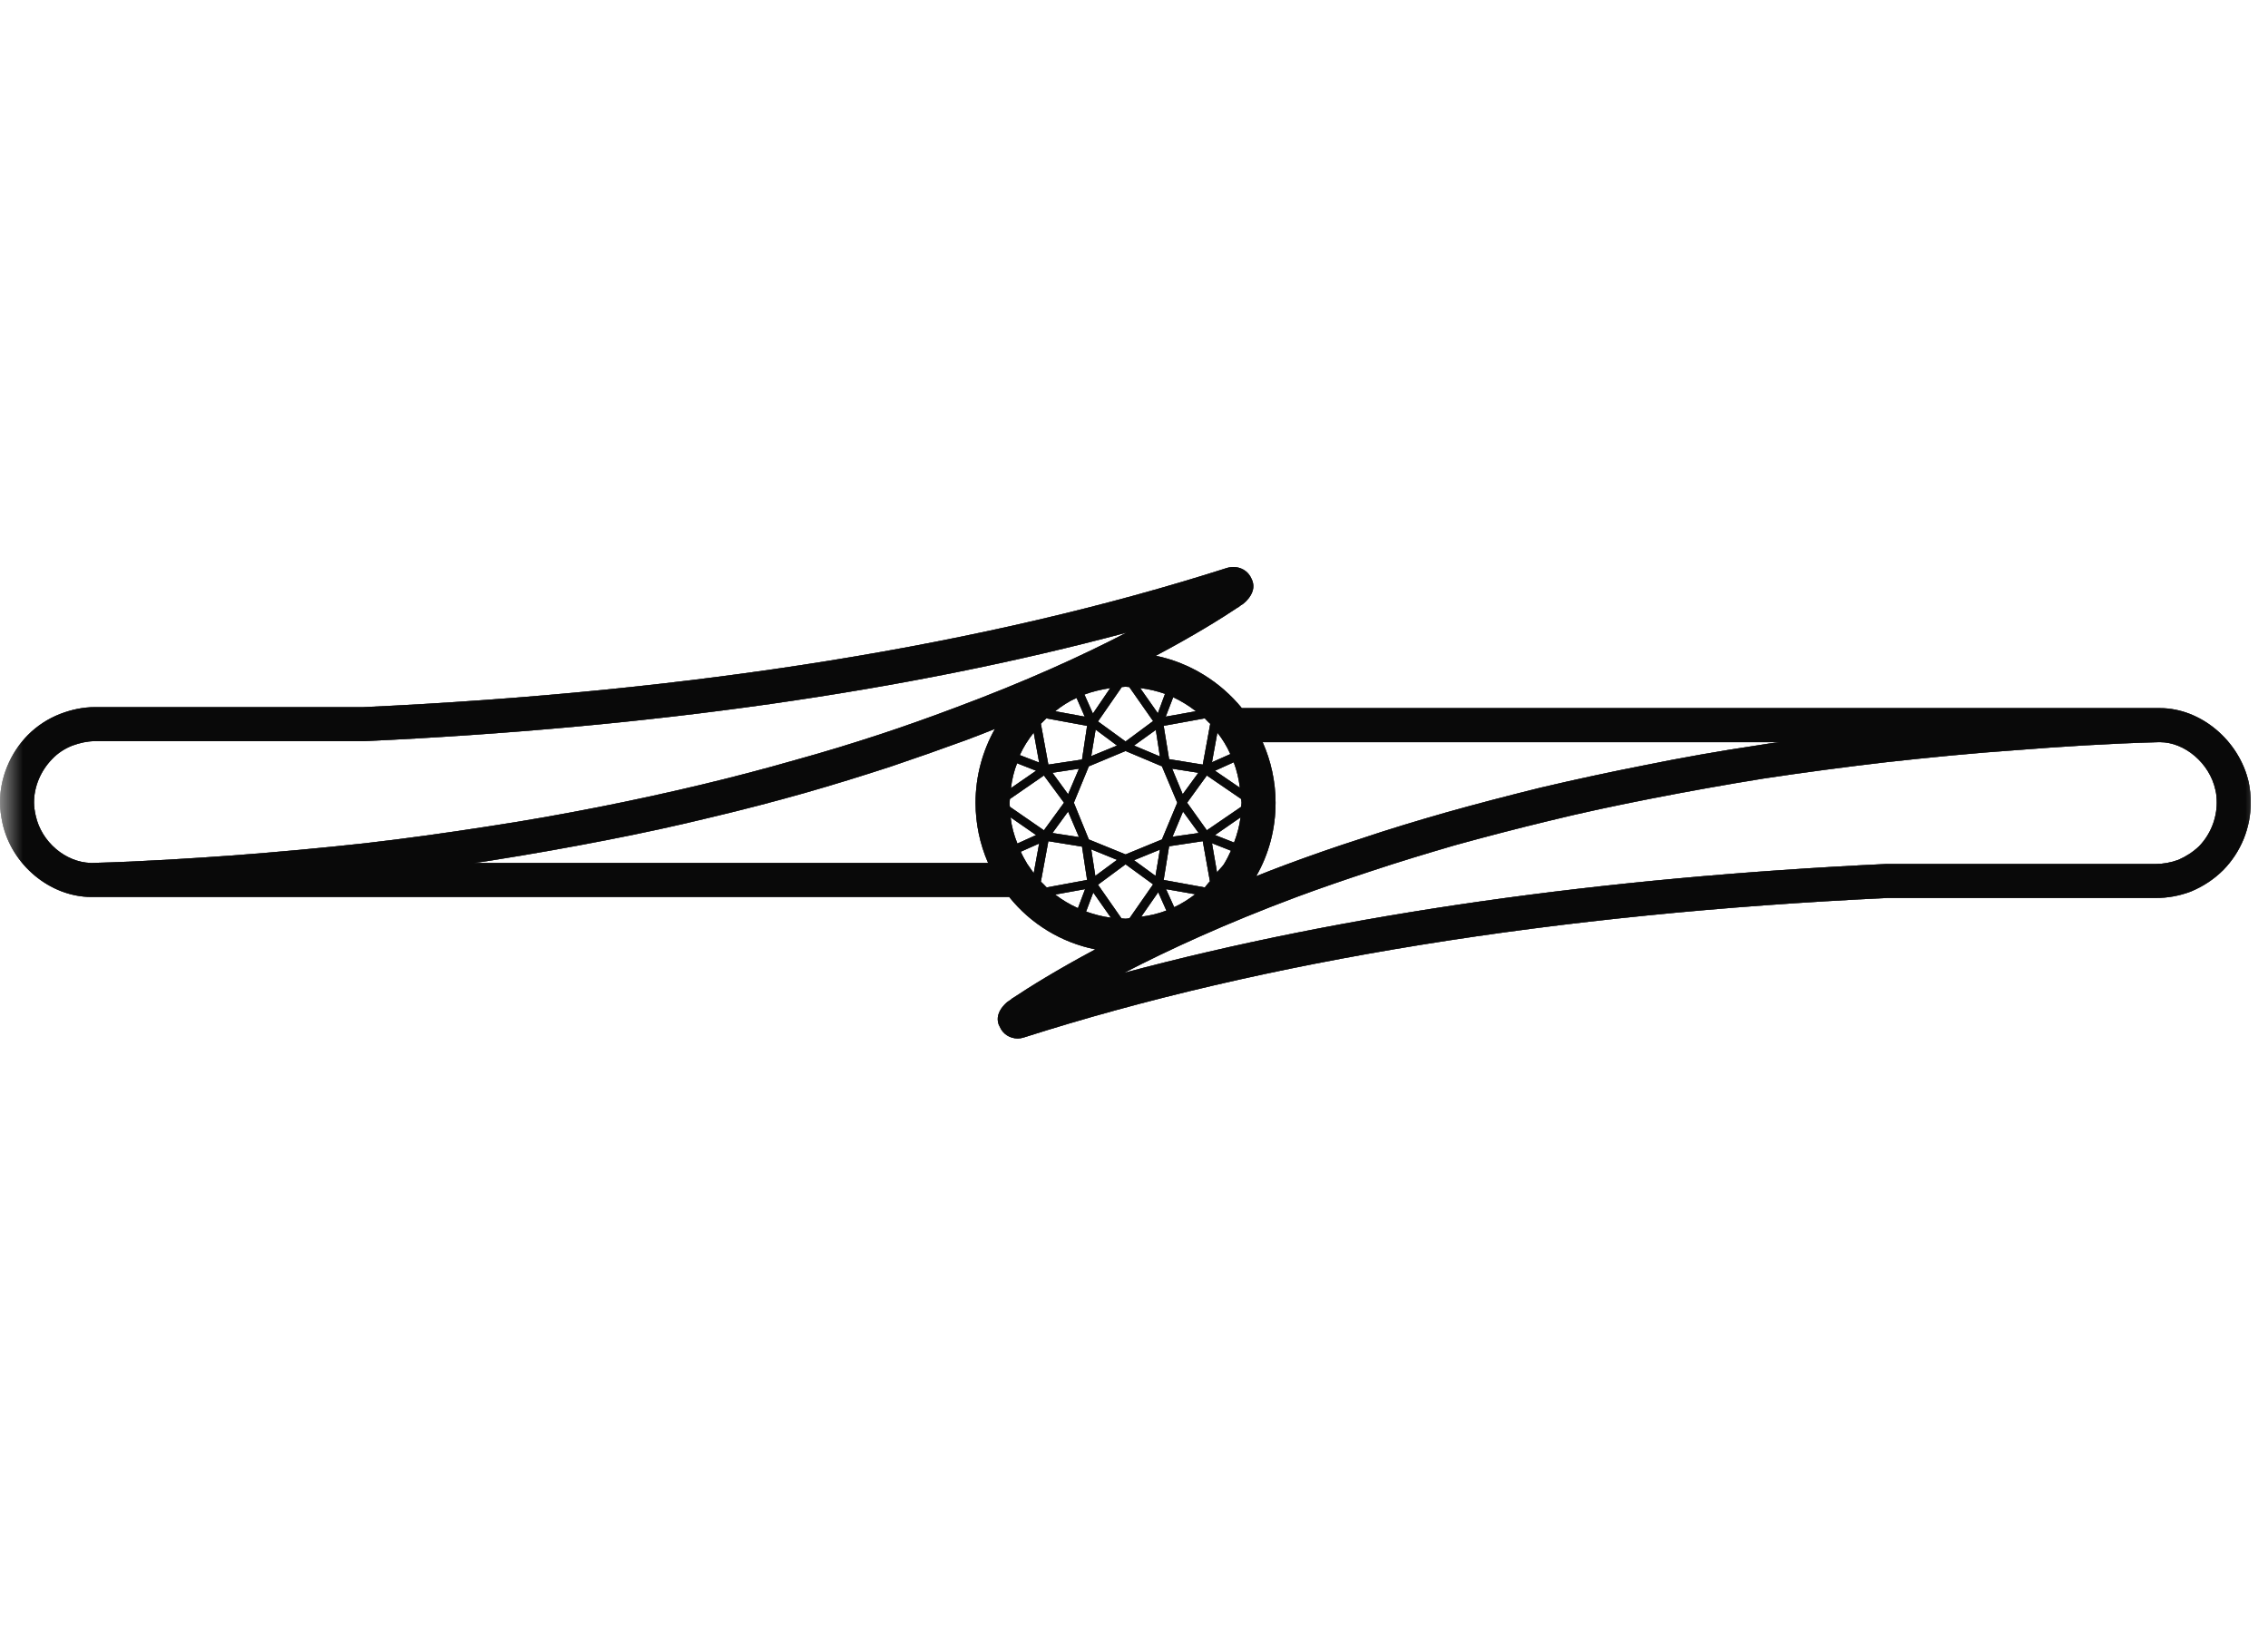 <svg width="50" height="36" viewBox="0 0 50 36" fill="none" xmlns="http://www.w3.org/2000/svg">
<mask id="mask0_12_600008" style="mask-type:luminance" maskUnits="userSpaceOnUse" x="0" y="1" width="50" height="34">
<path d="M50 1H0V35H50V1Z" fill="white"/>
</mask>
<g mask="url(#mask0_12_600008)">
<path d="M49.575 17.246C49.365 16.324 48.518 15.611 47.618 15.611H47.573H27.378C26.906 15.034 26.239 14.614 25.481 14.456C26.329 14.006 26.929 13.631 27.289 13.391C27.289 13.391 27.296 13.391 27.304 13.384C27.341 13.354 27.371 13.331 27.401 13.316C27.416 13.301 27.438 13.286 27.461 13.264C27.566 13.159 27.678 13.001 27.611 12.806L27.588 12.754C27.499 12.551 27.274 12.454 27.049 12.521C21.747 14.216 15.335 15.251 8.009 15.589H2.092C1.837 15.589 1.582 15.641 1.327 15.739C1.057 15.844 0.818 16.001 0.615 16.204C0.225 16.601 0 17.141 0 17.689C0 17.839 0.023 17.989 0.053 18.139C0.255 19.069 1.103 19.766 2.002 19.774H2.047H22.249C22.722 20.366 23.397 20.779 24.147 20.929C23.292 21.386 22.692 21.761 22.332 22.001C22.332 22.001 22.324 22.001 22.317 22.009C22.287 22.039 22.257 22.054 22.227 22.076C22.219 22.084 22.212 22.084 22.204 22.091C22.084 22.196 21.942 22.369 22.017 22.586L22.039 22.631C22.107 22.796 22.264 22.894 22.437 22.894C22.482 22.894 22.527 22.886 22.572 22.871C27.881 21.176 34.292 20.141 41.611 19.796H47.528C47.783 19.796 48.045 19.751 48.3 19.654C48.57 19.541 48.81 19.384 49.013 19.181C49.403 18.784 49.62 18.251 49.62 17.696C49.62 17.546 49.605 17.396 49.575 17.246ZM26.786 18.409L27.349 18.019C27.326 18.206 27.274 18.394 27.206 18.574L26.786 18.409ZM27.138 18.754C27.094 18.851 27.041 18.956 26.981 19.054C26.936 19.121 26.876 19.166 26.831 19.234L26.719 18.589L27.138 18.754ZM26.606 18.304L26.171 17.696L26.606 17.096L27.363 17.614C27.363 17.644 27.371 17.666 27.371 17.696C27.371 17.726 27.363 17.756 27.363 17.786L26.606 18.304ZM22.279 18.019L22.842 18.409L22.429 18.596C22.354 18.409 22.302 18.221 22.279 18.019ZM22.264 17.786C22.257 17.756 22.257 17.726 22.257 17.696C22.257 17.666 22.264 17.644 22.264 17.614L23.014 17.096L23.457 17.696L23.014 18.304L22.264 17.786ZM22.842 16.991L22.287 17.374C22.309 17.186 22.354 16.999 22.422 16.826L22.842 16.991ZM22.482 16.646C22.564 16.466 22.669 16.301 22.789 16.151L22.909 16.811L22.482 16.646ZM24.814 16.346L24.206 15.904L24.731 15.146C24.761 15.146 24.784 15.139 24.814 15.139C24.844 15.139 24.866 15.146 24.896 15.146L25.421 15.896L24.814 16.346ZM25.481 16.091L25.571 16.676L25.001 16.436L25.481 16.091ZM24.626 16.436L24.057 16.669L24.154 16.084L24.626 16.436ZM24.094 15.731L23.907 15.311C24.087 15.244 24.281 15.199 24.476 15.169L24.094 15.731ZM23.914 15.799L23.262 15.679C23.404 15.566 23.562 15.461 23.734 15.386L23.914 15.799ZM23.966 16.001L23.854 16.744L23.112 16.856L22.947 15.956C22.984 15.919 23.029 15.874 23.067 15.836L23.966 16.001ZM23.787 16.946L23.547 17.509L23.202 17.036L23.787 16.946ZM23.547 17.891L23.787 18.454L23.202 18.364L23.547 17.891ZM23.674 17.696L24.004 16.894L24.814 16.556L25.616 16.894L25.954 17.696L25.616 18.506L24.814 18.836L24.004 18.506L23.674 17.696ZM26.074 17.509L25.841 16.946L26.419 17.036L26.074 17.509ZM26.081 17.891L26.426 18.364L25.849 18.446L26.081 17.891ZM25.571 18.731L25.474 19.309L25.001 18.964L25.571 18.731ZM24.626 18.956L24.147 19.309L24.057 18.724L24.626 18.956ZM24.814 19.054L25.421 19.496L24.904 20.239C24.874 20.246 24.844 20.254 24.814 20.254C24.784 20.254 24.754 20.246 24.724 20.246L24.206 19.504L24.814 19.054ZM25.534 19.669L25.714 20.074C25.534 20.141 25.354 20.186 25.159 20.209L25.534 19.669ZM25.706 19.601L26.351 19.714C26.201 19.826 26.051 19.924 25.886 19.999L25.706 19.601ZM25.654 19.399L25.774 18.656L26.516 18.544L26.674 19.429C26.636 19.466 26.599 19.519 26.561 19.564L25.654 19.399ZM26.786 16.991L27.199 16.804C27.266 16.984 27.311 17.171 27.334 17.366L26.786 16.991ZM26.838 16.151C26.951 16.294 27.048 16.451 27.124 16.624L26.719 16.804L26.838 16.151ZM26.681 15.956L26.516 16.856L25.774 16.736L25.654 16.001L26.561 15.836C26.599 15.874 26.636 15.919 26.681 15.956ZM25.864 15.371C26.044 15.454 26.209 15.559 26.366 15.679L25.699 15.799L25.864 15.371ZM25.684 15.296L25.526 15.724L25.136 15.169C25.331 15.191 25.511 15.236 25.684 15.296ZM2.002 19.024C1.447 19.009 0.915 18.566 0.787 17.981C0.765 17.884 0.75 17.786 0.75 17.689C0.75 17.336 0.9 16.991 1.147 16.736C1.275 16.601 1.425 16.504 1.597 16.436C1.762 16.376 1.927 16.339 2.092 16.339H8.031C14.345 16.046 19.992 15.244 24.836 13.946C23.869 14.449 22.609 15.026 21.034 15.611C20.494 15.814 19.947 16.009 19.4 16.189C18.785 16.391 18.17 16.579 17.547 16.751C16.865 16.946 16.183 17.126 15.493 17.291C14.743 17.471 13.985 17.636 13.228 17.786C12.426 17.944 11.593 18.094 10.746 18.221C9.876 18.356 8.969 18.484 8.054 18.589C7.094 18.694 6.119 18.784 5.129 18.859C4.282 18.919 3.165 18.994 2.032 19.024H2.002ZM10.453 19.024C10.589 19.009 10.731 18.986 10.866 18.964C11.721 18.829 12.561 18.679 13.371 18.521C14.143 18.371 14.908 18.206 15.673 18.019C16.37 17.854 17.06 17.674 17.75 17.479C18.38 17.299 19.01 17.104 19.632 16.901C20.187 16.714 20.742 16.519 21.297 16.316C21.514 16.234 21.732 16.151 21.934 16.069C21.664 16.549 21.507 17.111 21.507 17.696C21.507 18.161 21.604 18.611 21.784 19.024H10.453ZM22.789 19.249C22.744 19.181 22.692 19.114 22.647 19.046C22.594 18.956 22.542 18.866 22.504 18.776L22.909 18.596L22.789 19.249ZM22.947 19.436L23.112 18.544L23.854 18.664L23.966 19.399L23.074 19.564C23.029 19.519 22.992 19.474 22.947 19.436ZM23.764 20.021C23.584 19.939 23.419 19.841 23.262 19.721L23.922 19.601L23.764 20.021ZM23.944 20.096L24.102 19.676L24.491 20.231C24.304 20.209 24.117 20.156 23.944 20.096ZM27.836 16.361H39.234C39.077 16.376 38.919 16.406 38.762 16.429C37.907 16.556 37.06 16.706 36.25 16.871C35.485 17.021 34.72 17.186 33.955 17.366C33.258 17.539 32.56 17.719 31.87 17.914C31.241 18.094 30.618 18.281 29.996 18.491C29.433 18.671 28.878 18.866 28.331 19.069C28.113 19.151 27.896 19.234 27.694 19.316C27.978 18.821 28.121 18.266 28.121 17.696C28.121 17.224 28.016 16.766 27.836 16.361ZM48.48 18.656C48.345 18.784 48.195 18.881 48.023 18.956C47.858 19.016 47.693 19.046 47.528 19.046H41.596C35.275 19.346 29.636 20.149 24.784 21.446C25.751 20.944 27.019 20.359 28.586 19.774C29.133 19.571 29.681 19.384 30.228 19.204C30.836 19.001 31.458 18.814 32.073 18.634C32.755 18.446 33.445 18.266 34.128 18.101C34.885 17.914 35.635 17.756 36.4 17.606C37.202 17.449 38.035 17.299 38.874 17.164C39.767 17.029 40.674 16.909 41.574 16.804C42.526 16.699 43.509 16.601 44.491 16.534C45.346 16.466 46.471 16.391 47.596 16.361H47.618C48.165 16.361 48.713 16.826 48.84 17.411C48.863 17.501 48.87 17.599 48.87 17.696C48.87 18.049 48.728 18.401 48.48 18.656Z" fill="#333335"/>
<path d="M49.575 17.246C49.365 16.324 48.518 15.611 47.618 15.611H47.573H27.378C26.906 15.034 26.239 14.614 25.481 14.456C26.329 14.006 26.929 13.631 27.289 13.391C27.289 13.391 27.296 13.391 27.304 13.384C27.341 13.354 27.371 13.331 27.401 13.316C27.416 13.301 27.438 13.286 27.461 13.264C27.566 13.159 27.678 13.001 27.611 12.806L27.588 12.754C27.499 12.551 27.274 12.454 27.049 12.521C21.747 14.216 15.335 15.251 8.009 15.589H2.092C1.837 15.589 1.582 15.641 1.327 15.739C1.057 15.844 0.818 16.001 0.615 16.204C0.225 16.601 0 17.141 0 17.689C0 17.839 0.023 17.989 0.053 18.139C0.255 19.069 1.103 19.766 2.002 19.774H2.047H22.249C22.722 20.366 23.397 20.779 24.147 20.929C23.292 21.386 22.692 21.761 22.332 22.001C22.332 22.001 22.324 22.001 22.317 22.009C22.287 22.039 22.257 22.054 22.227 22.076C22.219 22.084 22.212 22.084 22.204 22.091C22.084 22.196 21.942 22.369 22.017 22.586L22.039 22.631C22.107 22.796 22.264 22.894 22.437 22.894C22.482 22.894 22.527 22.886 22.572 22.871C27.881 21.176 34.292 20.141 41.611 19.796H47.528C47.783 19.796 48.045 19.751 48.3 19.654C48.57 19.541 48.81 19.384 49.013 19.181C49.403 18.784 49.62 18.251 49.62 17.696C49.62 17.546 49.605 17.396 49.575 17.246ZM26.786 18.409L27.349 18.019C27.326 18.206 27.274 18.394 27.206 18.574L26.786 18.409ZM27.138 18.754C27.094 18.851 27.041 18.956 26.981 19.054C26.936 19.121 26.876 19.166 26.831 19.234L26.719 18.589L27.138 18.754ZM26.606 18.304L26.171 17.696L26.606 17.096L27.363 17.614C27.363 17.644 27.371 17.666 27.371 17.696C27.371 17.726 27.363 17.756 27.363 17.786L26.606 18.304ZM22.279 18.019L22.842 18.409L22.429 18.596C22.354 18.409 22.302 18.221 22.279 18.019ZM22.264 17.786C22.257 17.756 22.257 17.726 22.257 17.696C22.257 17.666 22.264 17.644 22.264 17.614L23.014 17.096L23.457 17.696L23.014 18.304L22.264 17.786ZM22.842 16.991L22.287 17.374C22.309 17.186 22.354 16.999 22.422 16.826L22.842 16.991ZM22.482 16.646C22.564 16.466 22.669 16.301 22.789 16.151L22.909 16.811L22.482 16.646ZM24.814 16.346L24.206 15.904L24.731 15.146C24.761 15.146 24.784 15.139 24.814 15.139C24.844 15.139 24.866 15.146 24.896 15.146L25.421 15.896L24.814 16.346ZM25.481 16.091L25.571 16.676L25.001 16.436L25.481 16.091ZM24.626 16.436L24.057 16.669L24.154 16.084L24.626 16.436ZM24.094 15.731L23.907 15.311C24.087 15.244 24.281 15.199 24.476 15.169L24.094 15.731ZM23.914 15.799L23.262 15.679C23.404 15.566 23.562 15.461 23.734 15.386L23.914 15.799ZM23.966 16.001L23.854 16.744L23.112 16.856L22.947 15.956C22.984 15.919 23.029 15.874 23.067 15.836L23.966 16.001ZM23.787 16.946L23.547 17.509L23.202 17.036L23.787 16.946ZM23.547 17.891L23.787 18.454L23.202 18.364L23.547 17.891ZM23.674 17.696L24.004 16.894L24.814 16.556L25.616 16.894L25.954 17.696L25.616 18.506L24.814 18.836L24.004 18.506L23.674 17.696ZM26.074 17.509L25.841 16.946L26.419 17.036L26.074 17.509ZM26.081 17.891L26.426 18.364L25.849 18.446L26.081 17.891ZM25.571 18.731L25.474 19.309L25.001 18.964L25.571 18.731ZM24.626 18.956L24.147 19.309L24.057 18.724L24.626 18.956ZM24.814 19.054L25.421 19.496L24.904 20.239C24.874 20.246 24.844 20.254 24.814 20.254C24.784 20.254 24.754 20.246 24.724 20.246L24.206 19.504L24.814 19.054ZM25.534 19.669L25.714 20.074C25.534 20.141 25.354 20.186 25.159 20.209L25.534 19.669ZM25.706 19.601L26.351 19.714C26.201 19.826 26.051 19.924 25.886 19.999L25.706 19.601ZM25.654 19.399L25.774 18.656L26.516 18.544L26.674 19.429C26.636 19.466 26.599 19.519 26.561 19.564L25.654 19.399ZM26.786 16.991L27.199 16.804C27.266 16.984 27.311 17.171 27.334 17.366L26.786 16.991ZM26.838 16.151C26.951 16.294 27.048 16.451 27.124 16.624L26.719 16.804L26.838 16.151ZM26.681 15.956L26.516 16.856L25.774 16.736L25.654 16.001L26.561 15.836C26.599 15.874 26.636 15.919 26.681 15.956ZM25.864 15.371C26.044 15.454 26.209 15.559 26.366 15.679L25.699 15.799L25.864 15.371ZM25.684 15.296L25.526 15.724L25.136 15.169C25.331 15.191 25.511 15.236 25.684 15.296ZM2.002 19.024C1.447 19.009 0.915 18.566 0.787 17.981C0.765 17.884 0.75 17.786 0.75 17.689C0.75 17.336 0.9 16.991 1.147 16.736C1.275 16.601 1.425 16.504 1.597 16.436C1.762 16.376 1.927 16.339 2.092 16.339H8.031C14.345 16.046 19.992 15.244 24.836 13.946C23.869 14.449 22.609 15.026 21.034 15.611C20.494 15.814 19.947 16.009 19.4 16.189C18.785 16.391 18.17 16.579 17.547 16.751C16.865 16.946 16.183 17.126 15.493 17.291C14.743 17.471 13.985 17.636 13.228 17.786C12.426 17.944 11.593 18.094 10.746 18.221C9.876 18.356 8.969 18.484 8.054 18.589C7.094 18.694 6.119 18.784 5.129 18.859C4.282 18.919 3.165 18.994 2.032 19.024H2.002ZM10.453 19.024C10.589 19.009 10.731 18.986 10.866 18.964C11.721 18.829 12.561 18.679 13.371 18.521C14.143 18.371 14.908 18.206 15.673 18.019C16.37 17.854 17.06 17.674 17.75 17.479C18.38 17.299 19.01 17.104 19.632 16.901C20.187 16.714 20.742 16.519 21.297 16.316C21.514 16.234 21.732 16.151 21.934 16.069C21.664 16.549 21.507 17.111 21.507 17.696C21.507 18.161 21.604 18.611 21.784 19.024H10.453ZM22.789 19.249C22.744 19.181 22.692 19.114 22.647 19.046C22.594 18.956 22.542 18.866 22.504 18.776L22.909 18.596L22.789 19.249ZM22.947 19.436L23.112 18.544L23.854 18.664L23.966 19.399L23.074 19.564C23.029 19.519 22.992 19.474 22.947 19.436ZM23.764 20.021C23.584 19.939 23.419 19.841 23.262 19.721L23.922 19.601L23.764 20.021ZM23.944 20.096L24.102 19.676L24.491 20.231C24.304 20.209 24.117 20.156 23.944 20.096ZM27.836 16.361H39.234C39.077 16.376 38.919 16.406 38.762 16.429C37.907 16.556 37.06 16.706 36.25 16.871C35.485 17.021 34.72 17.186 33.955 17.366C33.258 17.539 32.56 17.719 31.87 17.914C31.241 18.094 30.618 18.281 29.996 18.491C29.433 18.671 28.878 18.866 28.331 19.069C28.113 19.151 27.896 19.234 27.694 19.316C27.978 18.821 28.121 18.266 28.121 17.696C28.121 17.224 28.016 16.766 27.836 16.361ZM48.48 18.656C48.345 18.784 48.195 18.881 48.023 18.956C47.858 19.016 47.693 19.046 47.528 19.046H41.596C35.275 19.346 29.636 20.149 24.784 21.446C25.751 20.944 27.019 20.359 28.586 19.774C29.133 19.571 29.681 19.384 30.228 19.204C30.836 19.001 31.458 18.814 32.073 18.634C32.755 18.446 33.445 18.266 34.128 18.101C34.885 17.914 35.635 17.756 36.4 17.606C37.202 17.449 38.035 17.299 38.874 17.164C39.767 17.029 40.674 16.909 41.574 16.804C42.526 16.699 43.509 16.601 44.491 16.534C45.346 16.466 46.471 16.391 47.596 16.361H47.618C48.165 16.361 48.713 16.826 48.84 17.411C48.863 17.501 48.87 17.599 48.87 17.696C48.87 18.049 48.728 18.401 48.48 18.656Z" fill="black" fill-opacity="0.2"/>
<path d="M49.575 17.246C49.365 16.324 48.518 15.611 47.618 15.611H47.573H27.378C26.906 15.034 26.239 14.614 25.481 14.456C26.329 14.006 26.929 13.631 27.289 13.391C27.289 13.391 27.296 13.391 27.304 13.384C27.341 13.354 27.371 13.331 27.401 13.316C27.416 13.301 27.438 13.286 27.461 13.264C27.566 13.159 27.678 13.001 27.611 12.806L27.588 12.754C27.499 12.551 27.274 12.454 27.049 12.521C21.747 14.216 15.335 15.251 8.009 15.589H2.092C1.837 15.589 1.582 15.641 1.327 15.739C1.057 15.844 0.818 16.001 0.615 16.204C0.225 16.601 0 17.141 0 17.689C0 17.839 0.023 17.989 0.053 18.139C0.255 19.069 1.103 19.766 2.002 19.774H2.047H22.249C22.722 20.366 23.397 20.779 24.147 20.929C23.292 21.386 22.692 21.761 22.332 22.001C22.332 22.001 22.324 22.001 22.317 22.009C22.287 22.039 22.257 22.054 22.227 22.076C22.219 22.084 22.212 22.084 22.204 22.091C22.084 22.196 21.942 22.369 22.017 22.586L22.039 22.631C22.107 22.796 22.264 22.894 22.437 22.894C22.482 22.894 22.527 22.886 22.572 22.871C27.881 21.176 34.292 20.141 41.611 19.796H47.528C47.783 19.796 48.045 19.751 48.3 19.654C48.57 19.541 48.81 19.384 49.013 19.181C49.403 18.784 49.62 18.251 49.62 17.696C49.62 17.546 49.605 17.396 49.575 17.246ZM26.786 18.409L27.349 18.019C27.326 18.206 27.274 18.394 27.206 18.574L26.786 18.409ZM27.138 18.754C27.094 18.851 27.041 18.956 26.981 19.054C26.936 19.121 26.876 19.166 26.831 19.234L26.719 18.589L27.138 18.754ZM26.606 18.304L26.171 17.696L26.606 17.096L27.363 17.614C27.363 17.644 27.371 17.666 27.371 17.696C27.371 17.726 27.363 17.756 27.363 17.786L26.606 18.304ZM22.279 18.019L22.842 18.409L22.429 18.596C22.354 18.409 22.302 18.221 22.279 18.019ZM22.264 17.786C22.257 17.756 22.257 17.726 22.257 17.696C22.257 17.666 22.264 17.644 22.264 17.614L23.014 17.096L23.457 17.696L23.014 18.304L22.264 17.786ZM22.842 16.991L22.287 17.374C22.309 17.186 22.354 16.999 22.422 16.826L22.842 16.991ZM22.482 16.646C22.564 16.466 22.669 16.301 22.789 16.151L22.909 16.811L22.482 16.646ZM24.814 16.346L24.206 15.904L24.731 15.146C24.761 15.146 24.784 15.139 24.814 15.139C24.844 15.139 24.866 15.146 24.896 15.146L25.421 15.896L24.814 16.346ZM25.481 16.091L25.571 16.676L25.001 16.436L25.481 16.091ZM24.626 16.436L24.057 16.669L24.154 16.084L24.626 16.436ZM24.094 15.731L23.907 15.311C24.087 15.244 24.281 15.199 24.476 15.169L24.094 15.731ZM23.914 15.799L23.262 15.679C23.404 15.566 23.562 15.461 23.734 15.386L23.914 15.799ZM23.966 16.001L23.854 16.744L23.112 16.856L22.947 15.956C22.984 15.919 23.029 15.874 23.067 15.836L23.966 16.001ZM23.787 16.946L23.547 17.509L23.202 17.036L23.787 16.946ZM23.547 17.891L23.787 18.454L23.202 18.364L23.547 17.891ZM23.674 17.696L24.004 16.894L24.814 16.556L25.616 16.894L25.954 17.696L25.616 18.506L24.814 18.836L24.004 18.506L23.674 17.696ZM26.074 17.509L25.841 16.946L26.419 17.036L26.074 17.509ZM26.081 17.891L26.426 18.364L25.849 18.446L26.081 17.891ZM25.571 18.731L25.474 19.309L25.001 18.964L25.571 18.731ZM24.626 18.956L24.147 19.309L24.057 18.724L24.626 18.956ZM24.814 19.054L25.421 19.496L24.904 20.239C24.874 20.246 24.844 20.254 24.814 20.254C24.784 20.254 24.754 20.246 24.724 20.246L24.206 19.504L24.814 19.054ZM25.534 19.669L25.714 20.074C25.534 20.141 25.354 20.186 25.159 20.209L25.534 19.669ZM25.706 19.601L26.351 19.714C26.201 19.826 26.051 19.924 25.886 19.999L25.706 19.601ZM25.654 19.399L25.774 18.656L26.516 18.544L26.674 19.429C26.636 19.466 26.599 19.519 26.561 19.564L25.654 19.399ZM26.786 16.991L27.199 16.804C27.266 16.984 27.311 17.171 27.334 17.366L26.786 16.991ZM26.838 16.151C26.951 16.294 27.048 16.451 27.124 16.624L26.719 16.804L26.838 16.151ZM26.681 15.956L26.516 16.856L25.774 16.736L25.654 16.001L26.561 15.836C26.599 15.874 26.636 15.919 26.681 15.956ZM25.864 15.371C26.044 15.454 26.209 15.559 26.366 15.679L25.699 15.799L25.864 15.371ZM25.684 15.296L25.526 15.724L25.136 15.169C25.331 15.191 25.511 15.236 25.684 15.296ZM2.002 19.024C1.447 19.009 0.915 18.566 0.787 17.981C0.765 17.884 0.75 17.786 0.75 17.689C0.75 17.336 0.9 16.991 1.147 16.736C1.275 16.601 1.425 16.504 1.597 16.436C1.762 16.376 1.927 16.339 2.092 16.339H8.031C14.345 16.046 19.992 15.244 24.836 13.946C23.869 14.449 22.609 15.026 21.034 15.611C20.494 15.814 19.947 16.009 19.4 16.189C18.785 16.391 18.17 16.579 17.547 16.751C16.865 16.946 16.183 17.126 15.493 17.291C14.743 17.471 13.985 17.636 13.228 17.786C12.426 17.944 11.593 18.094 10.746 18.221C9.876 18.356 8.969 18.484 8.054 18.589C7.094 18.694 6.119 18.784 5.129 18.859C4.282 18.919 3.165 18.994 2.032 19.024H2.002ZM10.453 19.024C10.589 19.009 10.731 18.986 10.866 18.964C11.721 18.829 12.561 18.679 13.371 18.521C14.143 18.371 14.908 18.206 15.673 18.019C16.37 17.854 17.06 17.674 17.75 17.479C18.38 17.299 19.01 17.104 19.632 16.901C20.187 16.714 20.742 16.519 21.297 16.316C21.514 16.234 21.732 16.151 21.934 16.069C21.664 16.549 21.507 17.111 21.507 17.696C21.507 18.161 21.604 18.611 21.784 19.024H10.453ZM22.789 19.249C22.744 19.181 22.692 19.114 22.647 19.046C22.594 18.956 22.542 18.866 22.504 18.776L22.909 18.596L22.789 19.249ZM22.947 19.436L23.112 18.544L23.854 18.664L23.966 19.399L23.074 19.564C23.029 19.519 22.992 19.474 22.947 19.436ZM23.764 20.021C23.584 19.939 23.419 19.841 23.262 19.721L23.922 19.601L23.764 20.021ZM23.944 20.096L24.102 19.676L24.491 20.231C24.304 20.209 24.117 20.156 23.944 20.096ZM27.836 16.361H39.234C39.077 16.376 38.919 16.406 38.762 16.429C37.907 16.556 37.06 16.706 36.25 16.871C35.485 17.021 34.72 17.186 33.955 17.366C33.258 17.539 32.56 17.719 31.87 17.914C31.241 18.094 30.618 18.281 29.996 18.491C29.433 18.671 28.878 18.866 28.331 19.069C28.113 19.151 27.896 19.234 27.694 19.316C27.978 18.821 28.121 18.266 28.121 17.696C28.121 17.224 28.016 16.766 27.836 16.361ZM48.48 18.656C48.345 18.784 48.195 18.881 48.023 18.956C47.858 19.016 47.693 19.046 47.528 19.046H41.596C35.275 19.346 29.636 20.149 24.784 21.446C25.751 20.944 27.019 20.359 28.586 19.774C29.133 19.571 29.681 19.384 30.228 19.204C30.836 19.001 31.458 18.814 32.073 18.634C32.755 18.446 33.445 18.266 34.128 18.101C34.885 17.914 35.635 17.756 36.4 17.606C37.202 17.449 38.035 17.299 38.874 17.164C39.767 17.029 40.674 16.909 41.574 16.804C42.526 16.699 43.509 16.601 44.491 16.534C45.346 16.466 46.471 16.391 47.596 16.361H47.618C48.165 16.361 48.713 16.826 48.84 17.411C48.863 17.501 48.87 17.599 48.87 17.696C48.87 18.049 48.728 18.401 48.48 18.656Z" fill="black" fill-opacity="0.2"/>
<path d="M49.575 17.246C49.365 16.324 48.518 15.611 47.618 15.611H47.573H27.378C26.906 15.034 26.239 14.614 25.481 14.456C26.329 14.006 26.929 13.631 27.289 13.391C27.289 13.391 27.296 13.391 27.304 13.384C27.341 13.354 27.371 13.331 27.401 13.316C27.416 13.301 27.438 13.286 27.461 13.264C27.566 13.159 27.678 13.001 27.611 12.806L27.588 12.754C27.499 12.551 27.274 12.454 27.049 12.521C21.747 14.216 15.335 15.251 8.009 15.589H2.092C1.837 15.589 1.582 15.641 1.327 15.739C1.057 15.844 0.818 16.001 0.615 16.204C0.225 16.601 0 17.141 0 17.689C0 17.839 0.023 17.989 0.053 18.139C0.255 19.069 1.103 19.766 2.002 19.774H2.047H22.249C22.722 20.366 23.397 20.779 24.147 20.929C23.292 21.386 22.692 21.761 22.332 22.001C22.332 22.001 22.324 22.001 22.317 22.009C22.287 22.039 22.257 22.054 22.227 22.076C22.219 22.084 22.212 22.084 22.204 22.091C22.084 22.196 21.942 22.369 22.017 22.586L22.039 22.631C22.107 22.796 22.264 22.894 22.437 22.894C22.482 22.894 22.527 22.886 22.572 22.871C27.881 21.176 34.292 20.141 41.611 19.796H47.528C47.783 19.796 48.045 19.751 48.3 19.654C48.57 19.541 48.81 19.384 49.013 19.181C49.403 18.784 49.62 18.251 49.62 17.696C49.62 17.546 49.605 17.396 49.575 17.246ZM26.786 18.409L27.349 18.019C27.326 18.206 27.274 18.394 27.206 18.574L26.786 18.409ZM27.138 18.754C27.094 18.851 27.041 18.956 26.981 19.054C26.936 19.121 26.876 19.166 26.831 19.234L26.719 18.589L27.138 18.754ZM26.606 18.304L26.171 17.696L26.606 17.096L27.363 17.614C27.363 17.644 27.371 17.666 27.371 17.696C27.371 17.726 27.363 17.756 27.363 17.786L26.606 18.304ZM22.279 18.019L22.842 18.409L22.429 18.596C22.354 18.409 22.302 18.221 22.279 18.019ZM22.264 17.786C22.257 17.756 22.257 17.726 22.257 17.696C22.257 17.666 22.264 17.644 22.264 17.614L23.014 17.096L23.457 17.696L23.014 18.304L22.264 17.786ZM22.842 16.991L22.287 17.374C22.309 17.186 22.354 16.999 22.422 16.826L22.842 16.991ZM22.482 16.646C22.564 16.466 22.669 16.301 22.789 16.151L22.909 16.811L22.482 16.646ZM24.814 16.346L24.206 15.904L24.731 15.146C24.761 15.146 24.784 15.139 24.814 15.139C24.844 15.139 24.866 15.146 24.896 15.146L25.421 15.896L24.814 16.346ZM25.481 16.091L25.571 16.676L25.001 16.436L25.481 16.091ZM24.626 16.436L24.057 16.669L24.154 16.084L24.626 16.436ZM24.094 15.731L23.907 15.311C24.087 15.244 24.281 15.199 24.476 15.169L24.094 15.731ZM23.914 15.799L23.262 15.679C23.404 15.566 23.562 15.461 23.734 15.386L23.914 15.799ZM23.966 16.001L23.854 16.744L23.112 16.856L22.947 15.956C22.984 15.919 23.029 15.874 23.067 15.836L23.966 16.001ZM23.787 16.946L23.547 17.509L23.202 17.036L23.787 16.946ZM23.547 17.891L23.787 18.454L23.202 18.364L23.547 17.891ZM23.674 17.696L24.004 16.894L24.814 16.556L25.616 16.894L25.954 17.696L25.616 18.506L24.814 18.836L24.004 18.506L23.674 17.696ZM26.074 17.509L25.841 16.946L26.419 17.036L26.074 17.509ZM26.081 17.891L26.426 18.364L25.849 18.446L26.081 17.891ZM25.571 18.731L25.474 19.309L25.001 18.964L25.571 18.731ZM24.626 18.956L24.147 19.309L24.057 18.724L24.626 18.956ZM24.814 19.054L25.421 19.496L24.904 20.239C24.874 20.246 24.844 20.254 24.814 20.254C24.784 20.254 24.754 20.246 24.724 20.246L24.206 19.504L24.814 19.054ZM25.534 19.669L25.714 20.074C25.534 20.141 25.354 20.186 25.159 20.209L25.534 19.669ZM25.706 19.601L26.351 19.714C26.201 19.826 26.051 19.924 25.886 19.999L25.706 19.601ZM25.654 19.399L25.774 18.656L26.516 18.544L26.674 19.429C26.636 19.466 26.599 19.519 26.561 19.564L25.654 19.399ZM26.786 16.991L27.199 16.804C27.266 16.984 27.311 17.171 27.334 17.366L26.786 16.991ZM26.838 16.151C26.951 16.294 27.048 16.451 27.124 16.624L26.719 16.804L26.838 16.151ZM26.681 15.956L26.516 16.856L25.774 16.736L25.654 16.001L26.561 15.836C26.599 15.874 26.636 15.919 26.681 15.956ZM25.864 15.371C26.044 15.454 26.209 15.559 26.366 15.679L25.699 15.799L25.864 15.371ZM25.684 15.296L25.526 15.724L25.136 15.169C25.331 15.191 25.511 15.236 25.684 15.296ZM2.002 19.024C1.447 19.009 0.915 18.566 0.787 17.981C0.765 17.884 0.75 17.786 0.75 17.689C0.75 17.336 0.9 16.991 1.147 16.736C1.275 16.601 1.425 16.504 1.597 16.436C1.762 16.376 1.927 16.339 2.092 16.339H8.031C14.345 16.046 19.992 15.244 24.836 13.946C23.869 14.449 22.609 15.026 21.034 15.611C20.494 15.814 19.947 16.009 19.4 16.189C18.785 16.391 18.17 16.579 17.547 16.751C16.865 16.946 16.183 17.126 15.493 17.291C14.743 17.471 13.985 17.636 13.228 17.786C12.426 17.944 11.593 18.094 10.746 18.221C9.876 18.356 8.969 18.484 8.054 18.589C7.094 18.694 6.119 18.784 5.129 18.859C4.282 18.919 3.165 18.994 2.032 19.024H2.002ZM10.453 19.024C10.589 19.009 10.731 18.986 10.866 18.964C11.721 18.829 12.561 18.679 13.371 18.521C14.143 18.371 14.908 18.206 15.673 18.019C16.37 17.854 17.06 17.674 17.75 17.479C18.38 17.299 19.01 17.104 19.632 16.901C20.187 16.714 20.742 16.519 21.297 16.316C21.514 16.234 21.732 16.151 21.934 16.069C21.664 16.549 21.507 17.111 21.507 17.696C21.507 18.161 21.604 18.611 21.784 19.024H10.453ZM22.789 19.249C22.744 19.181 22.692 19.114 22.647 19.046C22.594 18.956 22.542 18.866 22.504 18.776L22.909 18.596L22.789 19.249ZM22.947 19.436L23.112 18.544L23.854 18.664L23.966 19.399L23.074 19.564C23.029 19.519 22.992 19.474 22.947 19.436ZM23.764 20.021C23.584 19.939 23.419 19.841 23.262 19.721L23.922 19.601L23.764 20.021ZM23.944 20.096L24.102 19.676L24.491 20.231C24.304 20.209 24.117 20.156 23.944 20.096ZM27.836 16.361H39.234C39.077 16.376 38.919 16.406 38.762 16.429C37.907 16.556 37.06 16.706 36.25 16.871C35.485 17.021 34.72 17.186 33.955 17.366C33.258 17.539 32.56 17.719 31.87 17.914C31.241 18.094 30.618 18.281 29.996 18.491C29.433 18.671 28.878 18.866 28.331 19.069C28.113 19.151 27.896 19.234 27.694 19.316C27.978 18.821 28.121 18.266 28.121 17.696C28.121 17.224 28.016 16.766 27.836 16.361ZM48.48 18.656C48.345 18.784 48.195 18.881 48.023 18.956C47.858 19.016 47.693 19.046 47.528 19.046H41.596C35.275 19.346 29.636 20.149 24.784 21.446C25.751 20.944 27.019 20.359 28.586 19.774C29.133 19.571 29.681 19.384 30.228 19.204C30.836 19.001 31.458 18.814 32.073 18.634C32.755 18.446 33.445 18.266 34.128 18.101C34.885 17.914 35.635 17.756 36.4 17.606C37.202 17.449 38.035 17.299 38.874 17.164C39.767 17.029 40.674 16.909 41.574 16.804C42.526 16.699 43.509 16.601 44.491 16.534C45.346 16.466 46.471 16.391 47.596 16.361H47.618C48.165 16.361 48.713 16.826 48.84 17.411C48.863 17.501 48.87 17.599 48.87 17.696C48.87 18.049 48.728 18.401 48.48 18.656Z" fill="black" fill-opacity="0.2"/>
<path d="M49.575 17.246C49.365 16.324 48.518 15.611 47.618 15.611H47.573H27.378C26.906 15.034 26.239 14.614 25.481 14.456C26.329 14.006 26.929 13.631 27.289 13.391C27.289 13.391 27.296 13.391 27.304 13.384C27.341 13.354 27.371 13.331 27.401 13.316C27.416 13.301 27.438 13.286 27.461 13.264C27.566 13.159 27.678 13.001 27.611 12.806L27.588 12.754C27.499 12.551 27.274 12.454 27.049 12.521C21.747 14.216 15.335 15.251 8.009 15.589H2.092C1.837 15.589 1.582 15.641 1.327 15.739C1.057 15.844 0.818 16.001 0.615 16.204C0.225 16.601 0 17.141 0 17.689C0 17.839 0.023 17.989 0.053 18.139C0.255 19.069 1.103 19.766 2.002 19.774H2.047H22.249C22.722 20.366 23.397 20.779 24.147 20.929C23.292 21.386 22.692 21.761 22.332 22.001C22.332 22.001 22.324 22.001 22.317 22.009C22.287 22.039 22.257 22.054 22.227 22.076C22.219 22.084 22.212 22.084 22.204 22.091C22.084 22.196 21.942 22.369 22.017 22.586L22.039 22.631C22.107 22.796 22.264 22.894 22.437 22.894C22.482 22.894 22.527 22.886 22.572 22.871C27.881 21.176 34.292 20.141 41.611 19.796H47.528C47.783 19.796 48.045 19.751 48.3 19.654C48.57 19.541 48.81 19.384 49.013 19.181C49.403 18.784 49.62 18.251 49.62 17.696C49.62 17.546 49.605 17.396 49.575 17.246ZM26.786 18.409L27.349 18.019C27.326 18.206 27.274 18.394 27.206 18.574L26.786 18.409ZM27.138 18.754C27.094 18.851 27.041 18.956 26.981 19.054C26.936 19.121 26.876 19.166 26.831 19.234L26.719 18.589L27.138 18.754ZM26.606 18.304L26.171 17.696L26.606 17.096L27.363 17.614C27.363 17.644 27.371 17.666 27.371 17.696C27.371 17.726 27.363 17.756 27.363 17.786L26.606 18.304ZM22.279 18.019L22.842 18.409L22.429 18.596C22.354 18.409 22.302 18.221 22.279 18.019ZM22.264 17.786C22.257 17.756 22.257 17.726 22.257 17.696C22.257 17.666 22.264 17.644 22.264 17.614L23.014 17.096L23.457 17.696L23.014 18.304L22.264 17.786ZM22.842 16.991L22.287 17.374C22.309 17.186 22.354 16.999 22.422 16.826L22.842 16.991ZM22.482 16.646C22.564 16.466 22.669 16.301 22.789 16.151L22.909 16.811L22.482 16.646ZM24.814 16.346L24.206 15.904L24.731 15.146C24.761 15.146 24.784 15.139 24.814 15.139C24.844 15.139 24.866 15.146 24.896 15.146L25.421 15.896L24.814 16.346ZM25.481 16.091L25.571 16.676L25.001 16.436L25.481 16.091ZM24.626 16.436L24.057 16.669L24.154 16.084L24.626 16.436ZM24.094 15.731L23.907 15.311C24.087 15.244 24.281 15.199 24.476 15.169L24.094 15.731ZM23.914 15.799L23.262 15.679C23.404 15.566 23.562 15.461 23.734 15.386L23.914 15.799ZM23.966 16.001L23.854 16.744L23.112 16.856L22.947 15.956C22.984 15.919 23.029 15.874 23.067 15.836L23.966 16.001ZM23.787 16.946L23.547 17.509L23.202 17.036L23.787 16.946ZM23.547 17.891L23.787 18.454L23.202 18.364L23.547 17.891ZM23.674 17.696L24.004 16.894L24.814 16.556L25.616 16.894L25.954 17.696L25.616 18.506L24.814 18.836L24.004 18.506L23.674 17.696ZM26.074 17.509L25.841 16.946L26.419 17.036L26.074 17.509ZM26.081 17.891L26.426 18.364L25.849 18.446L26.081 17.891ZM25.571 18.731L25.474 19.309L25.001 18.964L25.571 18.731ZM24.626 18.956L24.147 19.309L24.057 18.724L24.626 18.956ZM24.814 19.054L25.421 19.496L24.904 20.239C24.874 20.246 24.844 20.254 24.814 20.254C24.784 20.254 24.754 20.246 24.724 20.246L24.206 19.504L24.814 19.054ZM25.534 19.669L25.714 20.074C25.534 20.141 25.354 20.186 25.159 20.209L25.534 19.669ZM25.706 19.601L26.351 19.714C26.201 19.826 26.051 19.924 25.886 19.999L25.706 19.601ZM25.654 19.399L25.774 18.656L26.516 18.544L26.674 19.429C26.636 19.466 26.599 19.519 26.561 19.564L25.654 19.399ZM26.786 16.991L27.199 16.804C27.266 16.984 27.311 17.171 27.334 17.366L26.786 16.991ZM26.838 16.151C26.951 16.294 27.048 16.451 27.124 16.624L26.719 16.804L26.838 16.151ZM26.681 15.956L26.516 16.856L25.774 16.736L25.654 16.001L26.561 15.836C26.599 15.874 26.636 15.919 26.681 15.956ZM25.864 15.371C26.044 15.454 26.209 15.559 26.366 15.679L25.699 15.799L25.864 15.371ZM25.684 15.296L25.526 15.724L25.136 15.169C25.331 15.191 25.511 15.236 25.684 15.296ZM2.002 19.024C1.447 19.009 0.915 18.566 0.787 17.981C0.765 17.884 0.75 17.786 0.75 17.689C0.75 17.336 0.9 16.991 1.147 16.736C1.275 16.601 1.425 16.504 1.597 16.436C1.762 16.376 1.927 16.339 2.092 16.339H8.031C14.345 16.046 19.992 15.244 24.836 13.946C23.869 14.449 22.609 15.026 21.034 15.611C20.494 15.814 19.947 16.009 19.4 16.189C18.785 16.391 18.17 16.579 17.547 16.751C16.865 16.946 16.183 17.126 15.493 17.291C14.743 17.471 13.985 17.636 13.228 17.786C12.426 17.944 11.593 18.094 10.746 18.221C9.876 18.356 8.969 18.484 8.054 18.589C7.094 18.694 6.119 18.784 5.129 18.859C4.282 18.919 3.165 18.994 2.032 19.024H2.002ZM10.453 19.024C10.589 19.009 10.731 18.986 10.866 18.964C11.721 18.829 12.561 18.679 13.371 18.521C14.143 18.371 14.908 18.206 15.673 18.019C16.37 17.854 17.06 17.674 17.75 17.479C18.38 17.299 19.01 17.104 19.632 16.901C20.187 16.714 20.742 16.519 21.297 16.316C21.514 16.234 21.732 16.151 21.934 16.069C21.664 16.549 21.507 17.111 21.507 17.696C21.507 18.161 21.604 18.611 21.784 19.024H10.453ZM22.789 19.249C22.744 19.181 22.692 19.114 22.647 19.046C22.594 18.956 22.542 18.866 22.504 18.776L22.909 18.596L22.789 19.249ZM22.947 19.436L23.112 18.544L23.854 18.664L23.966 19.399L23.074 19.564C23.029 19.519 22.992 19.474 22.947 19.436ZM23.764 20.021C23.584 19.939 23.419 19.841 23.262 19.721L23.922 19.601L23.764 20.021ZM23.944 20.096L24.102 19.676L24.491 20.231C24.304 20.209 24.117 20.156 23.944 20.096ZM27.836 16.361H39.234C39.077 16.376 38.919 16.406 38.762 16.429C37.907 16.556 37.06 16.706 36.25 16.871C35.485 17.021 34.72 17.186 33.955 17.366C33.258 17.539 32.56 17.719 31.87 17.914C31.241 18.094 30.618 18.281 29.996 18.491C29.433 18.671 28.878 18.866 28.331 19.069C28.113 19.151 27.896 19.234 27.694 19.316C27.978 18.821 28.121 18.266 28.121 17.696C28.121 17.224 28.016 16.766 27.836 16.361ZM48.48 18.656C48.345 18.784 48.195 18.881 48.023 18.956C47.858 19.016 47.693 19.046 47.528 19.046H41.596C35.275 19.346 29.636 20.149 24.784 21.446C25.751 20.944 27.019 20.359 28.586 19.774C29.133 19.571 29.681 19.384 30.228 19.204C30.836 19.001 31.458 18.814 32.073 18.634C32.755 18.446 33.445 18.266 34.128 18.101C34.885 17.914 35.635 17.756 36.4 17.606C37.202 17.449 38.035 17.299 38.874 17.164C39.767 17.029 40.674 16.909 41.574 16.804C42.526 16.699 43.509 16.601 44.491 16.534C45.346 16.466 46.471 16.391 47.596 16.361H47.618C48.165 16.361 48.713 16.826 48.84 17.411C48.863 17.501 48.87 17.599 48.87 17.696C48.87 18.049 48.728 18.401 48.48 18.656Z" fill="black" fill-opacity="0.2"/>
<path d="M49.575 17.246C49.365 16.324 48.518 15.611 47.618 15.611H47.573H27.378C26.906 15.034 26.239 14.614 25.481 14.456C26.329 14.006 26.929 13.631 27.289 13.391C27.289 13.391 27.296 13.391 27.304 13.384C27.341 13.354 27.371 13.331 27.401 13.316C27.416 13.301 27.438 13.286 27.461 13.264C27.566 13.159 27.678 13.001 27.611 12.806L27.588 12.754C27.499 12.551 27.274 12.454 27.049 12.521C21.747 14.216 15.335 15.251 8.009 15.589H2.092C1.837 15.589 1.582 15.641 1.327 15.739C1.057 15.844 0.818 16.001 0.615 16.204C0.225 16.601 0 17.141 0 17.689C0 17.839 0.023 17.989 0.053 18.139C0.255 19.069 1.103 19.766 2.002 19.774H2.047H22.249C22.722 20.366 23.397 20.779 24.147 20.929C23.292 21.386 22.692 21.761 22.332 22.001C22.332 22.001 22.324 22.001 22.317 22.009C22.287 22.039 22.257 22.054 22.227 22.076C22.219 22.084 22.212 22.084 22.204 22.091C22.084 22.196 21.942 22.369 22.017 22.586L22.039 22.631C22.107 22.796 22.264 22.894 22.437 22.894C22.482 22.894 22.527 22.886 22.572 22.871C27.881 21.176 34.292 20.141 41.611 19.796H47.528C47.783 19.796 48.045 19.751 48.3 19.654C48.57 19.541 48.81 19.384 49.013 19.181C49.403 18.784 49.62 18.251 49.62 17.696C49.62 17.546 49.605 17.396 49.575 17.246ZM26.786 18.409L27.349 18.019C27.326 18.206 27.274 18.394 27.206 18.574L26.786 18.409ZM27.138 18.754C27.094 18.851 27.041 18.956 26.981 19.054C26.936 19.121 26.876 19.166 26.831 19.234L26.719 18.589L27.138 18.754ZM26.606 18.304L26.171 17.696L26.606 17.096L27.363 17.614C27.363 17.644 27.371 17.666 27.371 17.696C27.371 17.726 27.363 17.756 27.363 17.786L26.606 18.304ZM22.279 18.019L22.842 18.409L22.429 18.596C22.354 18.409 22.302 18.221 22.279 18.019ZM22.264 17.786C22.257 17.756 22.257 17.726 22.257 17.696C22.257 17.666 22.264 17.644 22.264 17.614L23.014 17.096L23.457 17.696L23.014 18.304L22.264 17.786ZM22.842 16.991L22.287 17.374C22.309 17.186 22.354 16.999 22.422 16.826L22.842 16.991ZM22.482 16.646C22.564 16.466 22.669 16.301 22.789 16.151L22.909 16.811L22.482 16.646ZM24.814 16.346L24.206 15.904L24.731 15.146C24.761 15.146 24.784 15.139 24.814 15.139C24.844 15.139 24.866 15.146 24.896 15.146L25.421 15.896L24.814 16.346ZM25.481 16.091L25.571 16.676L25.001 16.436L25.481 16.091ZM24.626 16.436L24.057 16.669L24.154 16.084L24.626 16.436ZM24.094 15.731L23.907 15.311C24.087 15.244 24.281 15.199 24.476 15.169L24.094 15.731ZM23.914 15.799L23.262 15.679C23.404 15.566 23.562 15.461 23.734 15.386L23.914 15.799ZM23.966 16.001L23.854 16.744L23.112 16.856L22.947 15.956C22.984 15.919 23.029 15.874 23.067 15.836L23.966 16.001ZM23.787 16.946L23.547 17.509L23.202 17.036L23.787 16.946ZM23.547 17.891L23.787 18.454L23.202 18.364L23.547 17.891ZM23.674 17.696L24.004 16.894L24.814 16.556L25.616 16.894L25.954 17.696L25.616 18.506L24.814 18.836L24.004 18.506L23.674 17.696ZM26.074 17.509L25.841 16.946L26.419 17.036L26.074 17.509ZM26.081 17.891L26.426 18.364L25.849 18.446L26.081 17.891ZM25.571 18.731L25.474 19.309L25.001 18.964L25.571 18.731ZM24.626 18.956L24.147 19.309L24.057 18.724L24.626 18.956ZM24.814 19.054L25.421 19.496L24.904 20.239C24.874 20.246 24.844 20.254 24.814 20.254C24.784 20.254 24.754 20.246 24.724 20.246L24.206 19.504L24.814 19.054ZM25.534 19.669L25.714 20.074C25.534 20.141 25.354 20.186 25.159 20.209L25.534 19.669ZM25.706 19.601L26.351 19.714C26.201 19.826 26.051 19.924 25.886 19.999L25.706 19.601ZM25.654 19.399L25.774 18.656L26.516 18.544L26.674 19.429C26.636 19.466 26.599 19.519 26.561 19.564L25.654 19.399ZM26.786 16.991L27.199 16.804C27.266 16.984 27.311 17.171 27.334 17.366L26.786 16.991ZM26.838 16.151C26.951 16.294 27.048 16.451 27.124 16.624L26.719 16.804L26.838 16.151ZM26.681 15.956L26.516 16.856L25.774 16.736L25.654 16.001L26.561 15.836C26.599 15.874 26.636 15.919 26.681 15.956ZM25.864 15.371C26.044 15.454 26.209 15.559 26.366 15.679L25.699 15.799L25.864 15.371ZM25.684 15.296L25.526 15.724L25.136 15.169C25.331 15.191 25.511 15.236 25.684 15.296ZM2.002 19.024C1.447 19.009 0.915 18.566 0.787 17.981C0.765 17.884 0.75 17.786 0.75 17.689C0.75 17.336 0.9 16.991 1.147 16.736C1.275 16.601 1.425 16.504 1.597 16.436C1.762 16.376 1.927 16.339 2.092 16.339H8.031C14.345 16.046 19.992 15.244 24.836 13.946C23.869 14.449 22.609 15.026 21.034 15.611C20.494 15.814 19.947 16.009 19.4 16.189C18.785 16.391 18.17 16.579 17.547 16.751C16.865 16.946 16.183 17.126 15.493 17.291C14.743 17.471 13.985 17.636 13.228 17.786C12.426 17.944 11.593 18.094 10.746 18.221C9.876 18.356 8.969 18.484 8.054 18.589C7.094 18.694 6.119 18.784 5.129 18.859C4.282 18.919 3.165 18.994 2.032 19.024H2.002ZM10.453 19.024C10.589 19.009 10.731 18.986 10.866 18.964C11.721 18.829 12.561 18.679 13.371 18.521C14.143 18.371 14.908 18.206 15.673 18.019C16.37 17.854 17.06 17.674 17.75 17.479C18.38 17.299 19.01 17.104 19.632 16.901C20.187 16.714 20.742 16.519 21.297 16.316C21.514 16.234 21.732 16.151 21.934 16.069C21.664 16.549 21.507 17.111 21.507 17.696C21.507 18.161 21.604 18.611 21.784 19.024H10.453ZM22.789 19.249C22.744 19.181 22.692 19.114 22.647 19.046C22.594 18.956 22.542 18.866 22.504 18.776L22.909 18.596L22.789 19.249ZM22.947 19.436L23.112 18.544L23.854 18.664L23.966 19.399L23.074 19.564C23.029 19.519 22.992 19.474 22.947 19.436ZM23.764 20.021C23.584 19.939 23.419 19.841 23.262 19.721L23.922 19.601L23.764 20.021ZM23.944 20.096L24.102 19.676L24.491 20.231C24.304 20.209 24.117 20.156 23.944 20.096ZM27.836 16.361H39.234C39.077 16.376 38.919 16.406 38.762 16.429C37.907 16.556 37.06 16.706 36.25 16.871C35.485 17.021 34.72 17.186 33.955 17.366C33.258 17.539 32.56 17.719 31.87 17.914C31.241 18.094 30.618 18.281 29.996 18.491C29.433 18.671 28.878 18.866 28.331 19.069C28.113 19.151 27.896 19.234 27.694 19.316C27.978 18.821 28.121 18.266 28.121 17.696C28.121 17.224 28.016 16.766 27.836 16.361ZM48.48 18.656C48.345 18.784 48.195 18.881 48.023 18.956C47.858 19.016 47.693 19.046 47.528 19.046H41.596C35.275 19.346 29.636 20.149 24.784 21.446C25.751 20.944 27.019 20.359 28.586 19.774C29.133 19.571 29.681 19.384 30.228 19.204C30.836 19.001 31.458 18.814 32.073 18.634C32.755 18.446 33.445 18.266 34.128 18.101C34.885 17.914 35.635 17.756 36.4 17.606C37.202 17.449 38.035 17.299 38.874 17.164C39.767 17.029 40.674 16.909 41.574 16.804C42.526 16.699 43.509 16.601 44.491 16.534C45.346 16.466 46.471 16.391 47.596 16.361H47.618C48.165 16.361 48.713 16.826 48.84 17.411C48.863 17.501 48.87 17.599 48.87 17.696C48.87 18.049 48.728 18.401 48.48 18.656Z" fill="black" fill-opacity="0.2"/>
<path d="M49.575 17.246C49.365 16.324 48.518 15.611 47.618 15.611H47.573H27.378C26.906 15.034 26.239 14.614 25.481 14.456C26.329 14.006 26.929 13.631 27.289 13.391C27.289 13.391 27.296 13.391 27.304 13.384C27.341 13.354 27.371 13.331 27.401 13.316C27.416 13.301 27.438 13.286 27.461 13.264C27.566 13.159 27.678 13.001 27.611 12.806L27.588 12.754C27.499 12.551 27.274 12.454 27.049 12.521C21.747 14.216 15.335 15.251 8.009 15.589H2.092C1.837 15.589 1.582 15.641 1.327 15.739C1.057 15.844 0.818 16.001 0.615 16.204C0.225 16.601 0 17.141 0 17.689C0 17.839 0.023 17.989 0.053 18.139C0.255 19.069 1.103 19.766 2.002 19.774H2.047H22.249C22.722 20.366 23.397 20.779 24.147 20.929C23.292 21.386 22.692 21.761 22.332 22.001C22.332 22.001 22.324 22.001 22.317 22.009C22.287 22.039 22.257 22.054 22.227 22.076C22.219 22.084 22.212 22.084 22.204 22.091C22.084 22.196 21.942 22.369 22.017 22.586L22.039 22.631C22.107 22.796 22.264 22.894 22.437 22.894C22.482 22.894 22.527 22.886 22.572 22.871C27.881 21.176 34.292 20.141 41.611 19.796H47.528C47.783 19.796 48.045 19.751 48.3 19.654C48.57 19.541 48.81 19.384 49.013 19.181C49.403 18.784 49.62 18.251 49.62 17.696C49.62 17.546 49.605 17.396 49.575 17.246ZM26.786 18.409L27.349 18.019C27.326 18.206 27.274 18.394 27.206 18.574L26.786 18.409ZM27.138 18.754C27.094 18.851 27.041 18.956 26.981 19.054C26.936 19.121 26.876 19.166 26.831 19.234L26.719 18.589L27.138 18.754ZM26.606 18.304L26.171 17.696L26.606 17.096L27.363 17.614C27.363 17.644 27.371 17.666 27.371 17.696C27.371 17.726 27.363 17.756 27.363 17.786L26.606 18.304ZM22.279 18.019L22.842 18.409L22.429 18.596C22.354 18.409 22.302 18.221 22.279 18.019ZM22.264 17.786C22.257 17.756 22.257 17.726 22.257 17.696C22.257 17.666 22.264 17.644 22.264 17.614L23.014 17.096L23.457 17.696L23.014 18.304L22.264 17.786ZM22.842 16.991L22.287 17.374C22.309 17.186 22.354 16.999 22.422 16.826L22.842 16.991ZM22.482 16.646C22.564 16.466 22.669 16.301 22.789 16.151L22.909 16.811L22.482 16.646ZM24.814 16.346L24.206 15.904L24.731 15.146C24.761 15.146 24.784 15.139 24.814 15.139C24.844 15.139 24.866 15.146 24.896 15.146L25.421 15.896L24.814 16.346ZM25.481 16.091L25.571 16.676L25.001 16.436L25.481 16.091ZM24.626 16.436L24.057 16.669L24.154 16.084L24.626 16.436ZM24.094 15.731L23.907 15.311C24.087 15.244 24.281 15.199 24.476 15.169L24.094 15.731ZM23.914 15.799L23.262 15.679C23.404 15.566 23.562 15.461 23.734 15.386L23.914 15.799ZM23.966 16.001L23.854 16.744L23.112 16.856L22.947 15.956C22.984 15.919 23.029 15.874 23.067 15.836L23.966 16.001ZM23.787 16.946L23.547 17.509L23.202 17.036L23.787 16.946ZM23.547 17.891L23.787 18.454L23.202 18.364L23.547 17.891ZM23.674 17.696L24.004 16.894L24.814 16.556L25.616 16.894L25.954 17.696L25.616 18.506L24.814 18.836L24.004 18.506L23.674 17.696ZM26.074 17.509L25.841 16.946L26.419 17.036L26.074 17.509ZM26.081 17.891L26.426 18.364L25.849 18.446L26.081 17.891ZM25.571 18.731L25.474 19.309L25.001 18.964L25.571 18.731ZM24.626 18.956L24.147 19.309L24.057 18.724L24.626 18.956ZM24.814 19.054L25.421 19.496L24.904 20.239C24.874 20.246 24.844 20.254 24.814 20.254C24.784 20.254 24.754 20.246 24.724 20.246L24.206 19.504L24.814 19.054ZM25.534 19.669L25.714 20.074C25.534 20.141 25.354 20.186 25.159 20.209L25.534 19.669ZM25.706 19.601L26.351 19.714C26.201 19.826 26.051 19.924 25.886 19.999L25.706 19.601ZM25.654 19.399L25.774 18.656L26.516 18.544L26.674 19.429C26.636 19.466 26.599 19.519 26.561 19.564L25.654 19.399ZM26.786 16.991L27.199 16.804C27.266 16.984 27.311 17.171 27.334 17.366L26.786 16.991ZM26.838 16.151C26.951 16.294 27.048 16.451 27.124 16.624L26.719 16.804L26.838 16.151ZM26.681 15.956L26.516 16.856L25.774 16.736L25.654 16.001L26.561 15.836C26.599 15.874 26.636 15.919 26.681 15.956ZM25.864 15.371C26.044 15.454 26.209 15.559 26.366 15.679L25.699 15.799L25.864 15.371ZM25.684 15.296L25.526 15.724L25.136 15.169C25.331 15.191 25.511 15.236 25.684 15.296ZM2.002 19.024C1.447 19.009 0.915 18.566 0.787 17.981C0.765 17.884 0.75 17.786 0.75 17.689C0.75 17.336 0.9 16.991 1.147 16.736C1.275 16.601 1.425 16.504 1.597 16.436C1.762 16.376 1.927 16.339 2.092 16.339H8.031C14.345 16.046 19.992 15.244 24.836 13.946C23.869 14.449 22.609 15.026 21.034 15.611C20.494 15.814 19.947 16.009 19.4 16.189C18.785 16.391 18.17 16.579 17.547 16.751C16.865 16.946 16.183 17.126 15.493 17.291C14.743 17.471 13.985 17.636 13.228 17.786C12.426 17.944 11.593 18.094 10.746 18.221C9.876 18.356 8.969 18.484 8.054 18.589C7.094 18.694 6.119 18.784 5.129 18.859C4.282 18.919 3.165 18.994 2.032 19.024H2.002ZM10.453 19.024C10.589 19.009 10.731 18.986 10.866 18.964C11.721 18.829 12.561 18.679 13.371 18.521C14.143 18.371 14.908 18.206 15.673 18.019C16.37 17.854 17.06 17.674 17.75 17.479C18.38 17.299 19.01 17.104 19.632 16.901C20.187 16.714 20.742 16.519 21.297 16.316C21.514 16.234 21.732 16.151 21.934 16.069C21.664 16.549 21.507 17.111 21.507 17.696C21.507 18.161 21.604 18.611 21.784 19.024H10.453ZM22.789 19.249C22.744 19.181 22.692 19.114 22.647 19.046C22.594 18.956 22.542 18.866 22.504 18.776L22.909 18.596L22.789 19.249ZM22.947 19.436L23.112 18.544L23.854 18.664L23.966 19.399L23.074 19.564C23.029 19.519 22.992 19.474 22.947 19.436ZM23.764 20.021C23.584 19.939 23.419 19.841 23.262 19.721L23.922 19.601L23.764 20.021ZM23.944 20.096L24.102 19.676L24.491 20.231C24.304 20.209 24.117 20.156 23.944 20.096ZM27.836 16.361H39.234C39.077 16.376 38.919 16.406 38.762 16.429C37.907 16.556 37.06 16.706 36.25 16.871C35.485 17.021 34.72 17.186 33.955 17.366C33.258 17.539 32.56 17.719 31.87 17.914C31.241 18.094 30.618 18.281 29.996 18.491C29.433 18.671 28.878 18.866 28.331 19.069C28.113 19.151 27.896 19.234 27.694 19.316C27.978 18.821 28.121 18.266 28.121 17.696C28.121 17.224 28.016 16.766 27.836 16.361ZM48.48 18.656C48.345 18.784 48.195 18.881 48.023 18.956C47.858 19.016 47.693 19.046 47.528 19.046H41.596C35.275 19.346 29.636 20.149 24.784 21.446C25.751 20.944 27.019 20.359 28.586 19.774C29.133 19.571 29.681 19.384 30.228 19.204C30.836 19.001 31.458 18.814 32.073 18.634C32.755 18.446 33.445 18.266 34.128 18.101C34.885 17.914 35.635 17.756 36.4 17.606C37.202 17.449 38.035 17.299 38.874 17.164C39.767 17.029 40.674 16.909 41.574 16.804C42.526 16.699 43.509 16.601 44.491 16.534C45.346 16.466 46.471 16.391 47.596 16.361H47.618C48.165 16.361 48.713 16.826 48.84 17.411C48.863 17.501 48.87 17.599 48.87 17.696C48.87 18.049 48.728 18.401 48.48 18.656Z" fill="black" fill-opacity="0.2"/>
<path d="M49.575 17.246C49.365 16.324 48.518 15.611 47.618 15.611H47.573H27.378C26.906 15.034 26.239 14.614 25.481 14.456C26.329 14.006 26.929 13.631 27.289 13.391C27.289 13.391 27.296 13.391 27.304 13.384C27.341 13.354 27.371 13.331 27.401 13.316C27.416 13.301 27.438 13.286 27.461 13.264C27.566 13.159 27.678 13.001 27.611 12.806L27.588 12.754C27.499 12.551 27.274 12.454 27.049 12.521C21.747 14.216 15.335 15.251 8.009 15.589H2.092C1.837 15.589 1.582 15.641 1.327 15.739C1.057 15.844 0.818 16.001 0.615 16.204C0.225 16.601 0 17.141 0 17.689C0 17.839 0.023 17.989 0.053 18.139C0.255 19.069 1.103 19.766 2.002 19.774H2.047H22.249C22.722 20.366 23.397 20.779 24.147 20.929C23.292 21.386 22.692 21.761 22.332 22.001C22.332 22.001 22.324 22.001 22.317 22.009C22.287 22.039 22.257 22.054 22.227 22.076C22.219 22.084 22.212 22.084 22.204 22.091C22.084 22.196 21.942 22.369 22.017 22.586L22.039 22.631C22.107 22.796 22.264 22.894 22.437 22.894C22.482 22.894 22.527 22.886 22.572 22.871C27.881 21.176 34.292 20.141 41.611 19.796H47.528C47.783 19.796 48.045 19.751 48.3 19.654C48.57 19.541 48.81 19.384 49.013 19.181C49.403 18.784 49.62 18.251 49.62 17.696C49.62 17.546 49.605 17.396 49.575 17.246ZM26.786 18.409L27.349 18.019C27.326 18.206 27.274 18.394 27.206 18.574L26.786 18.409ZM27.138 18.754C27.094 18.851 27.041 18.956 26.981 19.054C26.936 19.121 26.876 19.166 26.831 19.234L26.719 18.589L27.138 18.754ZM26.606 18.304L26.171 17.696L26.606 17.096L27.363 17.614C27.363 17.644 27.371 17.666 27.371 17.696C27.371 17.726 27.363 17.756 27.363 17.786L26.606 18.304ZM22.279 18.019L22.842 18.409L22.429 18.596C22.354 18.409 22.302 18.221 22.279 18.019ZM22.264 17.786C22.257 17.756 22.257 17.726 22.257 17.696C22.257 17.666 22.264 17.644 22.264 17.614L23.014 17.096L23.457 17.696L23.014 18.304L22.264 17.786ZM22.842 16.991L22.287 17.374C22.309 17.186 22.354 16.999 22.422 16.826L22.842 16.991ZM22.482 16.646C22.564 16.466 22.669 16.301 22.789 16.151L22.909 16.811L22.482 16.646ZM24.814 16.346L24.206 15.904L24.731 15.146C24.761 15.146 24.784 15.139 24.814 15.139C24.844 15.139 24.866 15.146 24.896 15.146L25.421 15.896L24.814 16.346ZM25.481 16.091L25.571 16.676L25.001 16.436L25.481 16.091ZM24.626 16.436L24.057 16.669L24.154 16.084L24.626 16.436ZM24.094 15.731L23.907 15.311C24.087 15.244 24.281 15.199 24.476 15.169L24.094 15.731ZM23.914 15.799L23.262 15.679C23.404 15.566 23.562 15.461 23.734 15.386L23.914 15.799ZM23.966 16.001L23.854 16.744L23.112 16.856L22.947 15.956C22.984 15.919 23.029 15.874 23.067 15.836L23.966 16.001ZM23.787 16.946L23.547 17.509L23.202 17.036L23.787 16.946ZM23.547 17.891L23.787 18.454L23.202 18.364L23.547 17.891ZM23.674 17.696L24.004 16.894L24.814 16.556L25.616 16.894L25.954 17.696L25.616 18.506L24.814 18.836L24.004 18.506L23.674 17.696ZM26.074 17.509L25.841 16.946L26.419 17.036L26.074 17.509ZM26.081 17.891L26.426 18.364L25.849 18.446L26.081 17.891ZM25.571 18.731L25.474 19.309L25.001 18.964L25.571 18.731ZM24.626 18.956L24.147 19.309L24.057 18.724L24.626 18.956ZM24.814 19.054L25.421 19.496L24.904 20.239C24.874 20.246 24.844 20.254 24.814 20.254C24.784 20.254 24.754 20.246 24.724 20.246L24.206 19.504L24.814 19.054ZM25.534 19.669L25.714 20.074C25.534 20.141 25.354 20.186 25.159 20.209L25.534 19.669ZM25.706 19.601L26.351 19.714C26.201 19.826 26.051 19.924 25.886 19.999L25.706 19.601ZM25.654 19.399L25.774 18.656L26.516 18.544L26.674 19.429C26.636 19.466 26.599 19.519 26.561 19.564L25.654 19.399ZM26.786 16.991L27.199 16.804C27.266 16.984 27.311 17.171 27.334 17.366L26.786 16.991ZM26.838 16.151C26.951 16.294 27.048 16.451 27.124 16.624L26.719 16.804L26.838 16.151ZM26.681 15.956L26.516 16.856L25.774 16.736L25.654 16.001L26.561 15.836C26.599 15.874 26.636 15.919 26.681 15.956ZM25.864 15.371C26.044 15.454 26.209 15.559 26.366 15.679L25.699 15.799L25.864 15.371ZM25.684 15.296L25.526 15.724L25.136 15.169C25.331 15.191 25.511 15.236 25.684 15.296ZM2.002 19.024C1.447 19.009 0.915 18.566 0.787 17.981C0.765 17.884 0.75 17.786 0.75 17.689C0.75 17.336 0.9 16.991 1.147 16.736C1.275 16.601 1.425 16.504 1.597 16.436C1.762 16.376 1.927 16.339 2.092 16.339H8.031C14.345 16.046 19.992 15.244 24.836 13.946C23.869 14.449 22.609 15.026 21.034 15.611C20.494 15.814 19.947 16.009 19.4 16.189C18.785 16.391 18.17 16.579 17.547 16.751C16.865 16.946 16.183 17.126 15.493 17.291C14.743 17.471 13.985 17.636 13.228 17.786C12.426 17.944 11.593 18.094 10.746 18.221C9.876 18.356 8.969 18.484 8.054 18.589C7.094 18.694 6.119 18.784 5.129 18.859C4.282 18.919 3.165 18.994 2.032 19.024H2.002ZM10.453 19.024C10.589 19.009 10.731 18.986 10.866 18.964C11.721 18.829 12.561 18.679 13.371 18.521C14.143 18.371 14.908 18.206 15.673 18.019C16.37 17.854 17.06 17.674 17.75 17.479C18.38 17.299 19.01 17.104 19.632 16.901C20.187 16.714 20.742 16.519 21.297 16.316C21.514 16.234 21.732 16.151 21.934 16.069C21.664 16.549 21.507 17.111 21.507 17.696C21.507 18.161 21.604 18.611 21.784 19.024H10.453ZM22.789 19.249C22.744 19.181 22.692 19.114 22.647 19.046C22.594 18.956 22.542 18.866 22.504 18.776L22.909 18.596L22.789 19.249ZM22.947 19.436L23.112 18.544L23.854 18.664L23.966 19.399L23.074 19.564C23.029 19.519 22.992 19.474 22.947 19.436ZM23.764 20.021C23.584 19.939 23.419 19.841 23.262 19.721L23.922 19.601L23.764 20.021ZM23.944 20.096L24.102 19.676L24.491 20.231C24.304 20.209 24.117 20.156 23.944 20.096ZM27.836 16.361H39.234C39.077 16.376 38.919 16.406 38.762 16.429C37.907 16.556 37.06 16.706 36.25 16.871C35.485 17.021 34.72 17.186 33.955 17.366C33.258 17.539 32.56 17.719 31.87 17.914C31.241 18.094 30.618 18.281 29.996 18.491C29.433 18.671 28.878 18.866 28.331 19.069C28.113 19.151 27.896 19.234 27.694 19.316C27.978 18.821 28.121 18.266 28.121 17.696C28.121 17.224 28.016 16.766 27.836 16.361ZM48.48 18.656C48.345 18.784 48.195 18.881 48.023 18.956C47.858 19.016 47.693 19.046 47.528 19.046H41.596C35.275 19.346 29.636 20.149 24.784 21.446C25.751 20.944 27.019 20.359 28.586 19.774C29.133 19.571 29.681 19.384 30.228 19.204C30.836 19.001 31.458 18.814 32.073 18.634C32.755 18.446 33.445 18.266 34.128 18.101C34.885 17.914 35.635 17.756 36.4 17.606C37.202 17.449 38.035 17.299 38.874 17.164C39.767 17.029 40.674 16.909 41.574 16.804C42.526 16.699 43.509 16.601 44.491 16.534C45.346 16.466 46.471 16.391 47.596 16.361H47.618C48.165 16.361 48.713 16.826 48.84 17.411C48.863 17.501 48.87 17.599 48.87 17.696C48.87 18.049 48.728 18.401 48.48 18.656Z" fill="black" fill-opacity="0.2"/>
<path d="M49.575 17.246C49.365 16.324 48.518 15.611 47.618 15.611H47.573H27.378C26.906 15.034 26.239 14.614 25.481 14.456C26.329 14.006 26.929 13.631 27.289 13.391C27.289 13.391 27.296 13.391 27.304 13.384C27.341 13.354 27.371 13.331 27.401 13.316C27.416 13.301 27.438 13.286 27.461 13.264C27.566 13.159 27.678 13.001 27.611 12.806L27.588 12.754C27.499 12.551 27.274 12.454 27.049 12.521C21.747 14.216 15.335 15.251 8.009 15.589H2.092C1.837 15.589 1.582 15.641 1.327 15.739C1.057 15.844 0.818 16.001 0.615 16.204C0.225 16.601 0 17.141 0 17.689C0 17.839 0.023 17.989 0.053 18.139C0.255 19.069 1.103 19.766 2.002 19.774H2.047H22.249C22.722 20.366 23.397 20.779 24.147 20.929C23.292 21.386 22.692 21.761 22.332 22.001C22.332 22.001 22.324 22.001 22.317 22.009C22.287 22.039 22.257 22.054 22.227 22.076C22.219 22.084 22.212 22.084 22.204 22.091C22.084 22.196 21.942 22.369 22.017 22.586L22.039 22.631C22.107 22.796 22.264 22.894 22.437 22.894C22.482 22.894 22.527 22.886 22.572 22.871C27.881 21.176 34.292 20.141 41.611 19.796H47.528C47.783 19.796 48.045 19.751 48.3 19.654C48.57 19.541 48.81 19.384 49.013 19.181C49.403 18.784 49.62 18.251 49.62 17.696C49.62 17.546 49.605 17.396 49.575 17.246ZM26.786 18.409L27.349 18.019C27.326 18.206 27.274 18.394 27.206 18.574L26.786 18.409ZM27.138 18.754C27.094 18.851 27.041 18.956 26.981 19.054C26.936 19.121 26.876 19.166 26.831 19.234L26.719 18.589L27.138 18.754ZM26.606 18.304L26.171 17.696L26.606 17.096L27.363 17.614C27.363 17.644 27.371 17.666 27.371 17.696C27.371 17.726 27.363 17.756 27.363 17.786L26.606 18.304ZM22.279 18.019L22.842 18.409L22.429 18.596C22.354 18.409 22.302 18.221 22.279 18.019ZM22.264 17.786C22.257 17.756 22.257 17.726 22.257 17.696C22.257 17.666 22.264 17.644 22.264 17.614L23.014 17.096L23.457 17.696L23.014 18.304L22.264 17.786ZM22.842 16.991L22.287 17.374C22.309 17.186 22.354 16.999 22.422 16.826L22.842 16.991ZM22.482 16.646C22.564 16.466 22.669 16.301 22.789 16.151L22.909 16.811L22.482 16.646ZM24.814 16.346L24.206 15.904L24.731 15.146C24.761 15.146 24.784 15.139 24.814 15.139C24.844 15.139 24.866 15.146 24.896 15.146L25.421 15.896L24.814 16.346ZM25.481 16.091L25.571 16.676L25.001 16.436L25.481 16.091ZM24.626 16.436L24.057 16.669L24.154 16.084L24.626 16.436ZM24.094 15.731L23.907 15.311C24.087 15.244 24.281 15.199 24.476 15.169L24.094 15.731ZM23.914 15.799L23.262 15.679C23.404 15.566 23.562 15.461 23.734 15.386L23.914 15.799ZM23.966 16.001L23.854 16.744L23.112 16.856L22.947 15.956C22.984 15.919 23.029 15.874 23.067 15.836L23.966 16.001ZM23.787 16.946L23.547 17.509L23.202 17.036L23.787 16.946ZM23.547 17.891L23.787 18.454L23.202 18.364L23.547 17.891ZM23.674 17.696L24.004 16.894L24.814 16.556L25.616 16.894L25.954 17.696L25.616 18.506L24.814 18.836L24.004 18.506L23.674 17.696ZM26.074 17.509L25.841 16.946L26.419 17.036L26.074 17.509ZM26.081 17.891L26.426 18.364L25.849 18.446L26.081 17.891ZM25.571 18.731L25.474 19.309L25.001 18.964L25.571 18.731ZM24.626 18.956L24.147 19.309L24.057 18.724L24.626 18.956ZM24.814 19.054L25.421 19.496L24.904 20.239C24.874 20.246 24.844 20.254 24.814 20.254C24.784 20.254 24.754 20.246 24.724 20.246L24.206 19.504L24.814 19.054ZM25.534 19.669L25.714 20.074C25.534 20.141 25.354 20.186 25.159 20.209L25.534 19.669ZM25.706 19.601L26.351 19.714C26.201 19.826 26.051 19.924 25.886 19.999L25.706 19.601ZM25.654 19.399L25.774 18.656L26.516 18.544L26.674 19.429C26.636 19.466 26.599 19.519 26.561 19.564L25.654 19.399ZM26.786 16.991L27.199 16.804C27.266 16.984 27.311 17.171 27.334 17.366L26.786 16.991ZM26.838 16.151C26.951 16.294 27.048 16.451 27.124 16.624L26.719 16.804L26.838 16.151ZM26.681 15.956L26.516 16.856L25.774 16.736L25.654 16.001L26.561 15.836C26.599 15.874 26.636 15.919 26.681 15.956ZM25.864 15.371C26.044 15.454 26.209 15.559 26.366 15.679L25.699 15.799L25.864 15.371ZM25.684 15.296L25.526 15.724L25.136 15.169C25.331 15.191 25.511 15.236 25.684 15.296ZM2.002 19.024C1.447 19.009 0.915 18.566 0.787 17.981C0.765 17.884 0.75 17.786 0.75 17.689C0.75 17.336 0.9 16.991 1.147 16.736C1.275 16.601 1.425 16.504 1.597 16.436C1.762 16.376 1.927 16.339 2.092 16.339H8.031C14.345 16.046 19.992 15.244 24.836 13.946C23.869 14.449 22.609 15.026 21.034 15.611C20.494 15.814 19.947 16.009 19.4 16.189C18.785 16.391 18.17 16.579 17.547 16.751C16.865 16.946 16.183 17.126 15.493 17.291C14.743 17.471 13.985 17.636 13.228 17.786C12.426 17.944 11.593 18.094 10.746 18.221C9.876 18.356 8.969 18.484 8.054 18.589C7.094 18.694 6.119 18.784 5.129 18.859C4.282 18.919 3.165 18.994 2.032 19.024H2.002ZM10.453 19.024C10.589 19.009 10.731 18.986 10.866 18.964C11.721 18.829 12.561 18.679 13.371 18.521C14.143 18.371 14.908 18.206 15.673 18.019C16.37 17.854 17.06 17.674 17.75 17.479C18.38 17.299 19.01 17.104 19.632 16.901C20.187 16.714 20.742 16.519 21.297 16.316C21.514 16.234 21.732 16.151 21.934 16.069C21.664 16.549 21.507 17.111 21.507 17.696C21.507 18.161 21.604 18.611 21.784 19.024H10.453ZM22.789 19.249C22.744 19.181 22.692 19.114 22.647 19.046C22.594 18.956 22.542 18.866 22.504 18.776L22.909 18.596L22.789 19.249ZM22.947 19.436L23.112 18.544L23.854 18.664L23.966 19.399L23.074 19.564C23.029 19.519 22.992 19.474 22.947 19.436ZM23.764 20.021C23.584 19.939 23.419 19.841 23.262 19.721L23.922 19.601L23.764 20.021ZM23.944 20.096L24.102 19.676L24.491 20.231C24.304 20.209 24.117 20.156 23.944 20.096ZM27.836 16.361H39.234C39.077 16.376 38.919 16.406 38.762 16.429C37.907 16.556 37.06 16.706 36.25 16.871C35.485 17.021 34.72 17.186 33.955 17.366C33.258 17.539 32.56 17.719 31.87 17.914C31.241 18.094 30.618 18.281 29.996 18.491C29.433 18.671 28.878 18.866 28.331 19.069C28.113 19.151 27.896 19.234 27.694 19.316C27.978 18.821 28.121 18.266 28.121 17.696C28.121 17.224 28.016 16.766 27.836 16.361ZM48.48 18.656C48.345 18.784 48.195 18.881 48.023 18.956C47.858 19.016 47.693 19.046 47.528 19.046H41.596C35.275 19.346 29.636 20.149 24.784 21.446C25.751 20.944 27.019 20.359 28.586 19.774C29.133 19.571 29.681 19.384 30.228 19.204C30.836 19.001 31.458 18.814 32.073 18.634C32.755 18.446 33.445 18.266 34.128 18.101C34.885 17.914 35.635 17.756 36.4 17.606C37.202 17.449 38.035 17.299 38.874 17.164C39.767 17.029 40.674 16.909 41.574 16.804C42.526 16.699 43.509 16.601 44.491 16.534C45.346 16.466 46.471 16.391 47.596 16.361H47.618C48.165 16.361 48.713 16.826 48.84 17.411C48.863 17.501 48.87 17.599 48.87 17.696C48.87 18.049 48.728 18.401 48.48 18.656Z" fill="black" fill-opacity="0.2"/>
</g>
</svg>
